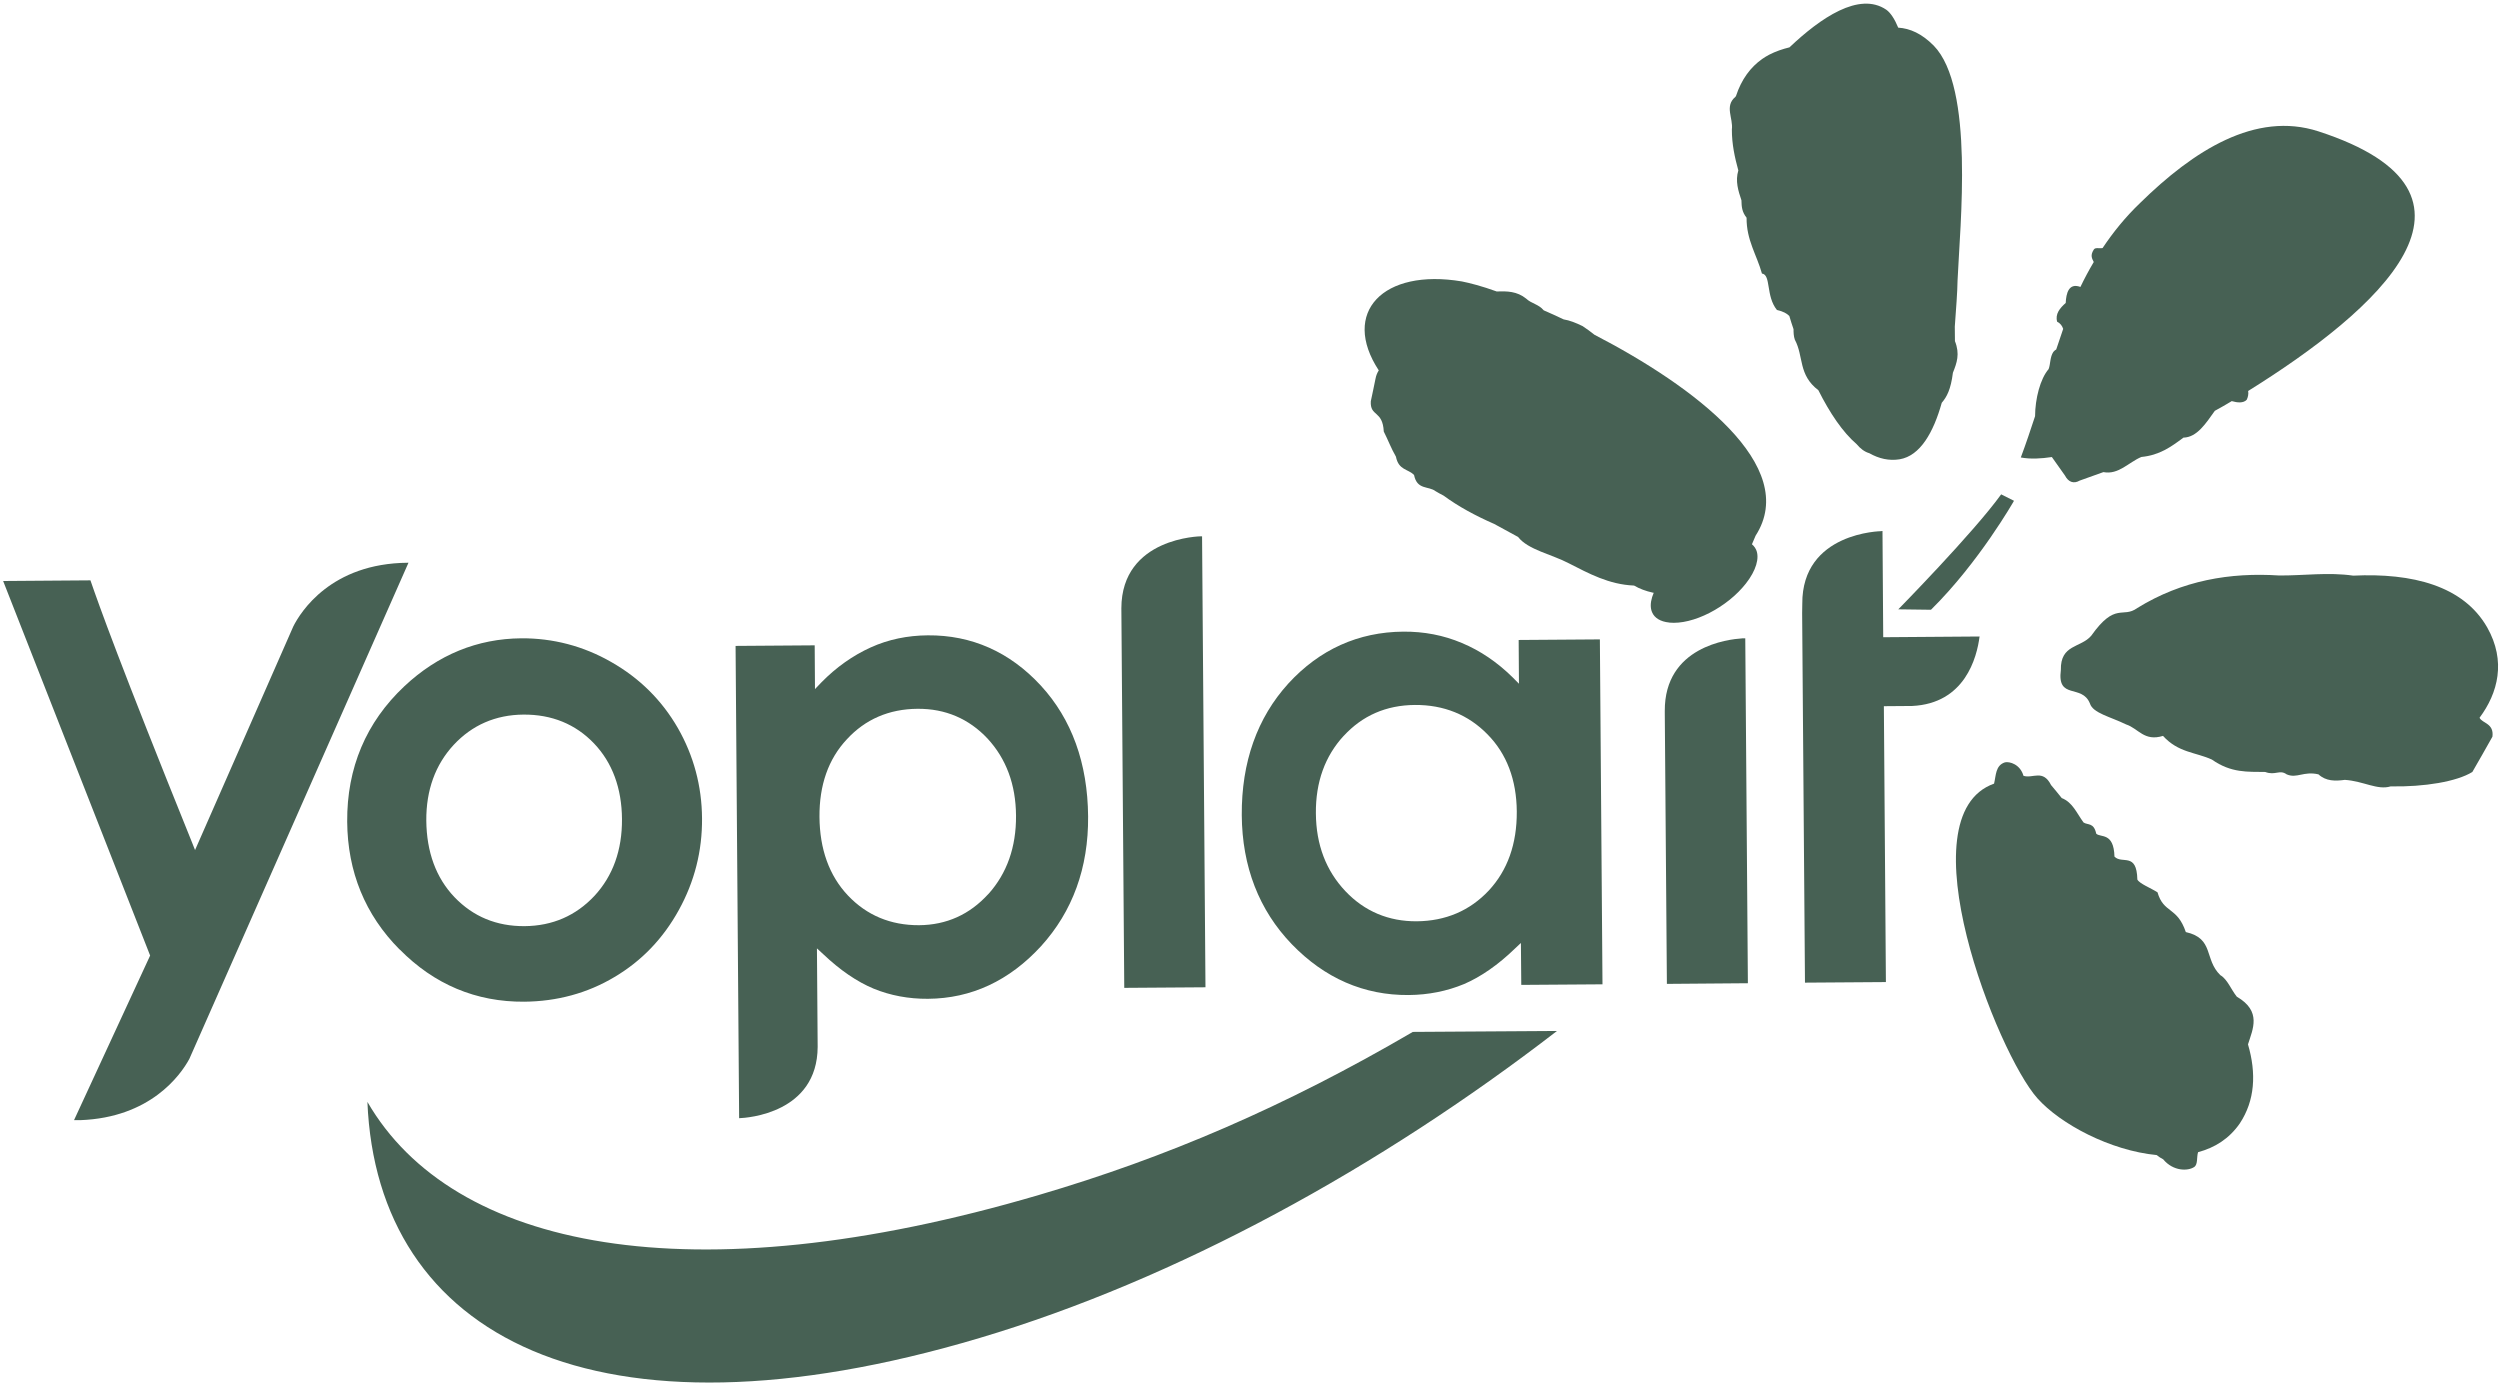 <svg xmlns="http://www.w3.org/2000/svg" width="501" height="278" viewBox="0 0 501 278" fill="none"><g clip-path="url(#clip0_2663_2278)"><path d="M448.261 199.74C447.129 198.346 446.374 196.241 444.965 195.428C441.67 192.248 443.76 188.067 438.04 186.789C436.298 181.635 433.597 183.101 432.363 178.819C431.042 177.976 428.763 177.091 428.327 176.263C428.197 170.674 425.278 173.258 423.739 171.661C423.609 166.696 420.908 167.915 420.081 167.059C419.602 164.794 418.382 165.389 417.54 164.823C416.132 162.892 415.348 160.787 413.17 159.93C412.502 159.044 411.762 158.231 411.036 157.331C409.395 154.079 407.377 156.083 405.504 155.473C404.851 153.164 402.717 152.569 401.802 152.772C399.871 153.382 400.016 155.4 399.61 157.041C381.476 163.502 400.263 211.137 408.306 220.109C412.923 225.277 422.897 230.577 432.204 231.477C432.625 231.825 433.031 232.087 433.496 232.319C435.543 234.787 438.505 234.685 439.71 233.872C440.494 233.364 440.174 231.883 440.494 230.896C443.847 229.996 446.722 228.21 448.856 225.132C451.905 220.53 452.196 215.086 450.497 209.293C451.455 206.229 453.284 202.658 448.261 199.74Z" fill="#476154"></path><path d="M496.898 143.843C500.6 138.878 502.27 132.49 498.422 125.71C493.646 117.376 483.41 114.792 471.578 115.358C466.569 114.632 461.705 115.358 456.769 115.329C446.911 114.69 437.329 116.287 428.313 121.848C425.365 124.011 423.957 120.526 419.079 127.408C416.988 129.862 412.88 129.092 412.996 134.261C412.197 140.344 417.206 136.99 418.818 140.968C419.413 142.914 422.868 143.611 426.077 145.179C428.559 145.992 429.677 148.649 433.467 147.473C436.53 150.855 440 150.725 443.267 152.22C447.143 154.95 450.482 154.645 453.952 154.703C455.985 155.472 456.827 154.151 458.25 155.182C460.311 156.068 461.618 154.485 464.623 155.182C466.133 156.576 467.992 156.547 469.908 156.285C473.639 156.532 476.441 158.405 479.084 157.592C485.835 157.723 492.339 156.634 495.46 154.703C496.825 152.38 498.161 149.955 499.482 147.632C499.83 144.932 497.449 144.961 496.912 143.858" fill="#476154"></path><path d="M380.388 5.541C382.769 5.686 385.121 6.731 387.516 9.141C395.69 17.533 392.786 44.973 392.293 56.224C392.264 58.518 392.002 61.814 391.741 65.458C391.741 66.387 391.77 67.418 391.77 68.362C392.801 70.946 392.148 72.732 391.364 74.692C390.943 78.046 390.144 79.541 389.128 80.717C387.473 86.626 384.83 91.344 380.693 92.041C378.573 92.39 376.526 91.911 374.609 90.822C373.68 90.561 372.795 89.893 372.083 89.022C369.267 86.597 366.697 82.779 364.403 78.205C360.323 75.098 361.499 71.454 359.684 68.071C359.438 67.374 359.423 66.591 359.423 65.966C359.133 65.11 358.842 64.239 358.581 63.324C358.102 62.83 357.362 62.409 356.098 62.119C353.834 59.346 354.951 55.063 353.093 54.816C352.062 51.085 349.972 48.123 350.015 43.637C349.086 42.446 349.013 41.459 348.984 40.138C348.346 38.236 347.721 36.291 348.36 34.156C347.649 31.572 347.053 28.857 347.068 25.953C347.358 23.66 345.543 21.279 347.779 19.406L347.895 19.231C348.984 15.907 350.814 13.453 353.151 11.812C353.601 11.479 354.051 11.246 354.559 10.956C355.823 10.303 357.231 9.823 358.61 9.49C364.78 3.639 372.577 -1.762 378.021 1.955C378.892 2.579 379.705 3.856 380.402 5.541" fill="#476154"></path><path d="M299.376 104.963C301.031 105.863 302.599 106.734 304.225 107.606C306.2 110.175 310.991 111.09 314.374 112.876C318.395 114.923 322.431 117.144 327.469 117.347C331.825 119.932 339.418 119.641 342.394 117.797C345.661 115.387 347.113 116.041 349.944 111.845C349.944 111.845 349.45 112.832 351.817 107.359C360.804 93.406 339.433 77.393 319.528 67.085C318.773 66.475 317.989 65.909 317.161 65.357C315.768 64.674 314.533 64.195 313.357 64.007C311.993 63.368 310.643 62.729 309.365 62.192C308.305 60.929 306.926 60.871 305.837 59.84C304.008 58.359 301.975 58.33 299.957 58.417C297.01 57.343 294.498 56.704 292.959 56.399C277.163 53.742 268.684 62.598 276.306 74.228C276.002 74.707 275.784 75.186 275.639 75.955C275.305 77.509 275.043 78.961 274.709 80.412C274.535 83.563 277.09 82.155 277.308 86.481C278.15 88.136 278.847 89.995 279.747 91.519C280.284 94.263 282.201 93.958 283.377 95.192C283.987 98.241 286.281 97.341 287.703 98.444C288.212 98.735 288.734 99.054 289.286 99.316C292.262 101.508 295.689 103.352 299.391 104.978" fill="#476154"></path><path d="M411.183 91.577C412.097 92.811 412.896 94.045 413.825 95.308C414.507 96.615 415.567 97.007 416.772 96.31C418.369 95.758 419.879 95.207 421.52 94.611C424.569 95.192 426.572 92.637 429.127 91.577C432.786 91.214 435.022 89.588 437.563 87.701C440.263 87.642 442.034 84.884 443.849 82.329C444.996 81.719 446.114 81.051 447.246 80.383C448.35 80.703 449.555 80.833 450.237 80.122C450.484 79.643 450.644 78.946 450.528 78.351C476.399 62.25 503.113 38.817 464.596 26.317C451.994 22.237 439.581 30.179 428.895 40.661C425.919 43.507 423.465 46.555 421.36 49.706C420.692 49.851 419.894 49.517 419.589 50.025C418.848 51.187 419.226 51.782 419.589 52.508C418.616 54.148 417.73 55.804 416.917 57.502C414.58 56.631 414.057 58.765 413.97 60.711C412.809 61.742 411.807 62.918 412.257 64.486C412.91 64.79 413.259 65.313 413.462 65.908C412.997 67.273 412.518 68.667 412.068 70.032C411.879 70.133 411.691 70.278 411.488 70.525C410.791 71.571 410.936 72.964 410.544 73.966C408.86 75.912 407.843 79.919 407.829 83.403C406.929 86.133 406 88.935 404.969 91.679C406.972 92.042 409.048 91.911 411.197 91.591" fill="#476154"></path><path d="M283.13 206.795C257.447 221.807 233.578 232.014 208.229 239.462C138.265 260.078 90.659 250.249 73.629 220.82C75.531 267.773 119.217 291.118 196.353 268.121C235.771 256.39 276.509 234.003 312.021 206.606" fill="#476154"></path><path d="M380.418 122.109C380.418 122.109 395.488 106.763 401.034 99.068L403.604 100.36C403.604 100.36 396.606 112.687 386.966 122.196" fill="#476154"></path><path d="M258.883 189.228C252.292 182.39 248.923 173.65 248.851 163.371C248.778 152.714 251.958 143.829 258.186 136.976C264.444 130.152 272.211 126.653 281.212 126.581C285.379 126.552 289.27 127.292 292.972 128.86C296.631 130.385 300.043 132.693 303.15 135.757L304.398 137.02L304.34 128.251L320.615 128.134L321.138 197.257L304.863 197.373L304.79 188.967L303.571 190.114C300.217 193.366 296.747 195.761 293.408 197.199C289.982 198.621 286.25 199.376 282.287 199.405C273.343 199.478 265.46 196.037 258.869 189.213M269.264 147.473C265.532 151.538 263.645 156.721 263.703 162.993C263.747 169.323 265.765 174.521 269.627 178.6C273.46 182.651 278.323 184.669 283.913 184.626C289.691 184.582 294.555 182.506 298.344 178.47C302.119 174.419 304.006 169.091 303.963 162.63C303.919 156.286 301.945 151.073 298.112 147.183C294.264 143.234 289.343 141.23 283.535 141.274C277.772 141.317 273.024 143.408 269.278 147.473" fill="#476154"></path><path d="M80.088 190.288C73.178 183.348 69.65 174.695 69.577 164.663C69.505 153.876 73.352 144.744 81.047 137.514C87.783 131.198 95.681 127.989 104.45 127.917C110.78 127.873 116.907 129.456 122.511 132.679C128.174 135.902 132.631 140.33 135.839 145.891C139.019 151.451 140.645 157.534 140.688 163.981C140.746 170.514 139.178 176.684 136.043 182.361C132.907 188.067 128.595 192.567 123.15 195.791C117.72 199.043 111.608 200.683 105.06 200.741C95.406 200.814 87.014 197.286 80.103 190.274M90.905 149.288C87.246 153.252 85.388 158.333 85.431 164.445C85.489 170.732 87.377 175.915 91.079 179.791C94.81 183.682 99.5 185.642 105.133 185.599C110.737 185.555 115.426 183.493 119.143 179.515C122.831 175.523 124.689 170.354 124.646 164.14C124.602 157.97 122.715 152.831 119.041 148.983C115.354 145.121 110.577 143.161 104.886 143.205C99.311 143.248 94.607 145.31 90.919 149.273" fill="#476154"></path><path d="M14.828 224.479H16.091C30.087 223.971 36.17 215.492 37.941 212.211C50.558 183.653 81.163 114.386 81.859 112.774H81.729C66.31 112.891 60.242 122.647 58.79 125.507C51.342 142.45 39.088 170.354 39.088 170.354L38.449 168.743C24.004 132.984 19.851 121.311 18.124 116.302L0.629 116.433C1.398 118.364 30.087 191.493 30.087 191.493C30.087 191.493 15.743 222.534 14.828 224.494" fill="#476154"></path><path d="M240.691 107.475C240.691 107.475 224.75 107.649 224.721 121.906L225.301 197.968L241.577 197.852L240.894 107.475H240.705H240.691Z" fill="#476154"></path><path d="M208.562 137.368C202.333 130.632 194.697 127.249 185.928 127.321C181.891 127.35 178.03 128.134 174.487 129.746C170.959 131.343 167.591 133.695 164.571 136.787L163.322 138.094L163.264 129.325L147.41 129.441L148.122 224.087C149.791 224.029 163.787 223.07 163.86 209.801L163.714 190.056L164.977 191.217C168.346 194.411 171.729 196.734 175.082 198.128C178.407 199.493 182.095 200.189 185.957 200.16C194.668 200.102 202.275 196.531 208.62 189.62C214.935 182.68 218.144 173.911 218.057 163.618C217.97 152.946 214.776 144.119 208.576 137.383M198.079 179.138C194.334 183.275 189.673 185.366 184.185 185.41C178.48 185.439 173.703 183.435 169.928 179.457C166.168 175.479 164.266 170.151 164.222 163.69C164.179 157.346 165.994 152.119 169.71 148.155C173.398 144.148 178.16 142.087 183.866 142.043C189.456 142 194.174 144.032 197.92 148.025C201.636 152.061 203.567 157.2 203.611 163.458C203.655 169.744 201.796 175.014 198.094 179.138" fill="#476154"></path><path d="M349.1 127.932C346.414 128.106 333.536 129.543 333.623 142.508V142.9L334.045 197.17L350.276 197.039L349.753 127.917H349.1V127.932Z" fill="#476154"></path><path d="M396.691 127.554L377.396 127.699L377.251 106.415H377.063V106.444C377.063 106.444 361.078 106.604 361.179 121.021C361.179 121.746 361.15 122.327 361.15 122.864L361.717 196.923L377.934 196.807L377.527 141.521L383.189 141.477C393.773 140.983 396.169 131.764 396.706 127.554" fill="#476154"></path><path d="M334.48 124.752C332.781 124.578 331.562 123.852 331.083 122.705C330.342 121.021 331.155 118.509 333.13 115.925C336.89 111.148 343.743 107.635 348.505 108.114C350.247 108.303 351.394 109 351.931 110.176C352.657 111.831 351.902 114.357 349.884 116.927C346.109 121.747 339.242 125.26 334.495 124.767" fill="#476154"></path></g><defs><clipPath id="clip0_2663_2278"><rect width="500" height="276.315" fill="white" transform="translate(0.615 0.735)"></rect></clipPath></defs></svg>